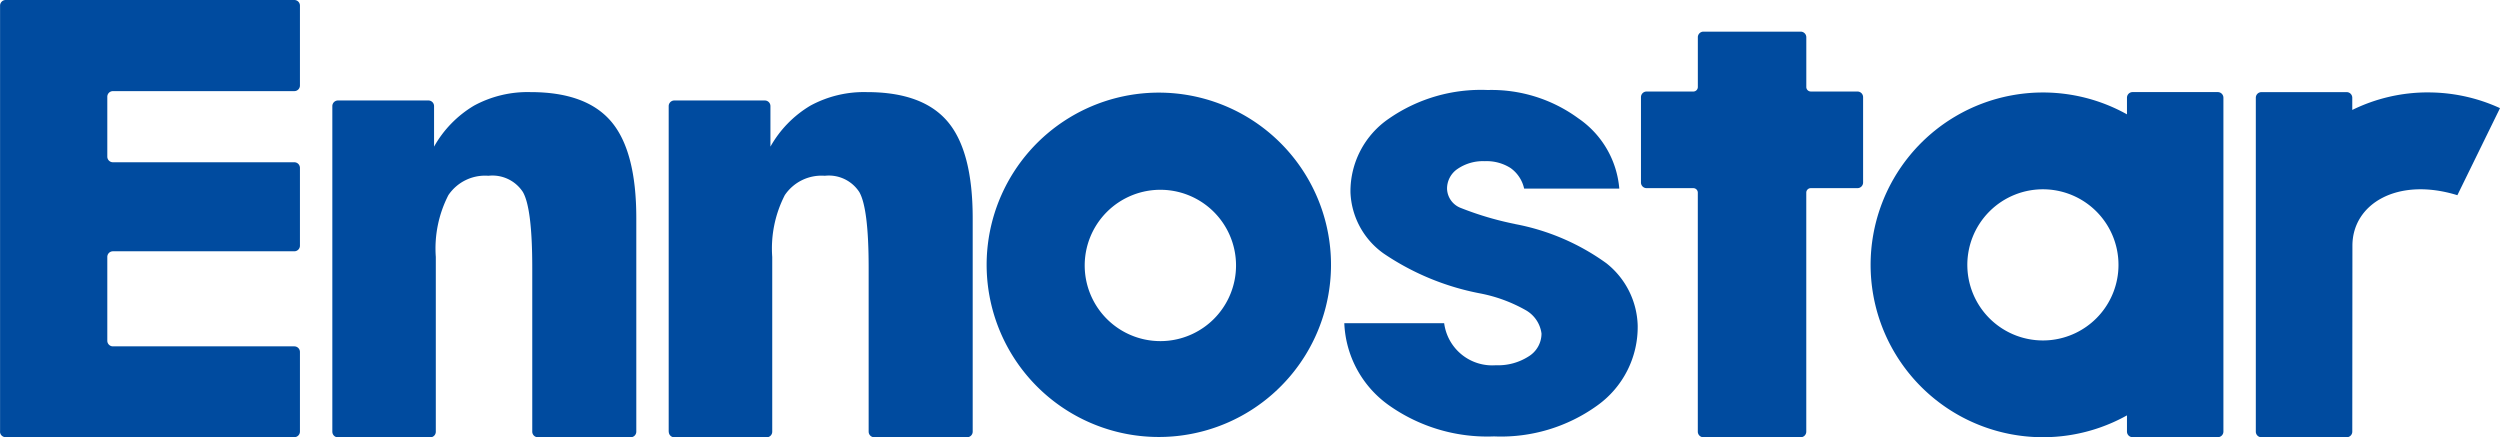 <svg xmlns="http://www.w3.org/2000/svg" width="150.204" height="26.271" viewBox="0 0 150.204 26.271"><g transform="translate(2314.704 -1619)"><path d="M399.777,30.761a18.962,18.962,0,0,1-3.3-.979,1.278,1.278,0,0,1-.792-1.133,1.427,1.427,0,0,1,.632-1.2,2.707,2.707,0,0,1,1.641-.464,2.671,2.671,0,0,1,1.544.412,2.063,2.063,0,0,1,.815,1.236h5.717a5.679,5.679,0,0,0-2.464-4.224,8.821,8.821,0,0,0-5.441-1.7,9.7,9.7,0,0,0-5.934,1.717,5.284,5.284,0,0,0-2.313,4.43,4.725,4.725,0,0,0,1.992,3.675,15.48,15.48,0,0,0,5.807,2.4,9,9,0,0,1,2.722,1,1.894,1.894,0,0,1,.957,1.408,1.608,1.608,0,0,1-.771,1.374,3.394,3.394,0,0,1-1.971.532,2.91,2.91,0,0,1-3.106-2.524h-6a6.356,6.356,0,0,0,2.666,4.92,10.227,10.227,0,0,0,6.33,1.88,9.893,9.893,0,0,0,6.211-1.863,5.793,5.793,0,0,0,2.42-4.8,4.933,4.933,0,0,0-1.885-3.743,13.67,13.67,0,0,0-5.482-2.352" transform="translate(-2623.448 1601.699)" fill="#004b9f"/><path d="M50.3,25.934V.337A.337.337,0,0,1,50.633,0H67.98a.337.337,0,0,1,.337.337v4.8a.338.338,0,0,1-.337.338h-10.9a.337.337,0,0,0-.337.337v3.6a.337.337,0,0,0,.337.337h10.9a.338.338,0,0,1,.337.337v4.674a.338.338,0,0,1-.337.338h-10.9a.337.337,0,0,0-.337.337v5.037a.338.338,0,0,0,.337.338h10.9a.337.337,0,0,1,.337.337v4.782a.337.337,0,0,1-.337.337H50.633a.337.337,0,0,1-.337-.337" transform="translate(-2365 1619)" fill="#004b9f"/><path d="M219.024,43.64V24.08a.338.338,0,0,1,.337-.337H224.8a.337.337,0,0,1,.337.337v2.436a6.657,6.657,0,0,1,2.406-2.466,6.743,6.743,0,0,1,3.39-.81q3.355,0,4.856,1.778t1.5,5.8V43.64a.337.337,0,0,1-.337.337h-5.577a.337.337,0,0,1-.337-.337V33.795q0-3.574-.562-4.551a2.183,2.183,0,0,0-2.072-.977A2.658,2.658,0,0,0,226,29.43a7.018,7.018,0,0,0-.755,3.714v10.5a.337.337,0,0,1-.337.337h-5.542a.337.337,0,0,1-.337-.337" transform="translate(-2493.552 1601.294)" fill="#004b9f"/><path d="M477.374,11.581h-2.807a.27.27,0,0,1-.27-.27V8.322a.338.338,0,0,0-.337-.338h-5.843a.337.337,0,0,0-.337.338v2.99a.27.27,0,0,1-.27.27H464.7a.337.337,0,0,0-.337.337v5.13a.337.337,0,0,0,.337.338h2.808a.27.27,0,0,1,.27.27v14.36a.337.337,0,0,0,.337.337h5.843a.338.338,0,0,0,.337-.337V17.657a.27.27,0,0,1,.27-.27h2.807a.338.338,0,0,0,.337-.338v-5.13a.338.338,0,0,0-.337-.337" transform="translate(-2680.475 1612.917)" fill="#004b9f"/><path d="M537.7,23.576v1a10.356,10.356,0,1,0,0,18.086v.974a.337.337,0,0,0,.337.337h5.119a.337.337,0,0,0,.338-.337V23.576a.338.338,0,0,0-.338-.337h-5.119a.337.337,0,0,0-.337.337m-4.584,14.561a4.541,4.541,0,1,1,4.051-4.057,4.543,4.543,0,0,1-4.051,4.057" transform="translate(-2724.612 1601.294)" fill="#004b9f"/><path d="M629.84,23.258a10.277,10.277,0,0,0-4.549,1.054v-.734a.337.337,0,0,0-.337-.337h-5.121a.337.337,0,0,0-.337.337V43.64a.337.337,0,0,0,.337.337h5.121a.337.337,0,0,0,.338-.337l.008-11.175c0-2.509,2.707-4.143,6.306-3.031l2.561-5.231a10.343,10.343,0,0,0-4.326-.944" transform="translate(-2798.667 1601.294)" fill="#004b9f"/><path d="M134.15,43.64V24.08a.338.338,0,0,1,.337-.337h5.437a.337.337,0,0,1,.338.337v2.436a6.657,6.657,0,0,1,2.406-2.466,6.742,6.742,0,0,1,3.389-.81q3.354,0,4.856,1.778t1.5,5.8V43.64a.337.337,0,0,1-.337.337H146.5a.338.338,0,0,1-.338-.337V33.795q0-3.574-.562-4.551a2.182,2.182,0,0,0-2.072-.977,2.657,2.657,0,0,0-2.406,1.164,7.015,7.015,0,0,0-.755,3.714v10.5a.337.337,0,0,1-.337.337h-5.542a.337.337,0,0,1-.337-.337" transform="translate(-2428.887 1601.294)" fill="#004b9f"/><path d="M310.133,23.388a10.345,10.345,0,1,0,9.793,9.793,10.346,10.346,0,0,0-9.793-9.793m.018,14.892a4.546,4.546,0,1,1,4.059-4.058,4.547,4.547,0,0,1-4.059,4.058" transform="translate(-2554.675 1601.191)" fill="#004b9f"/></g></svg>